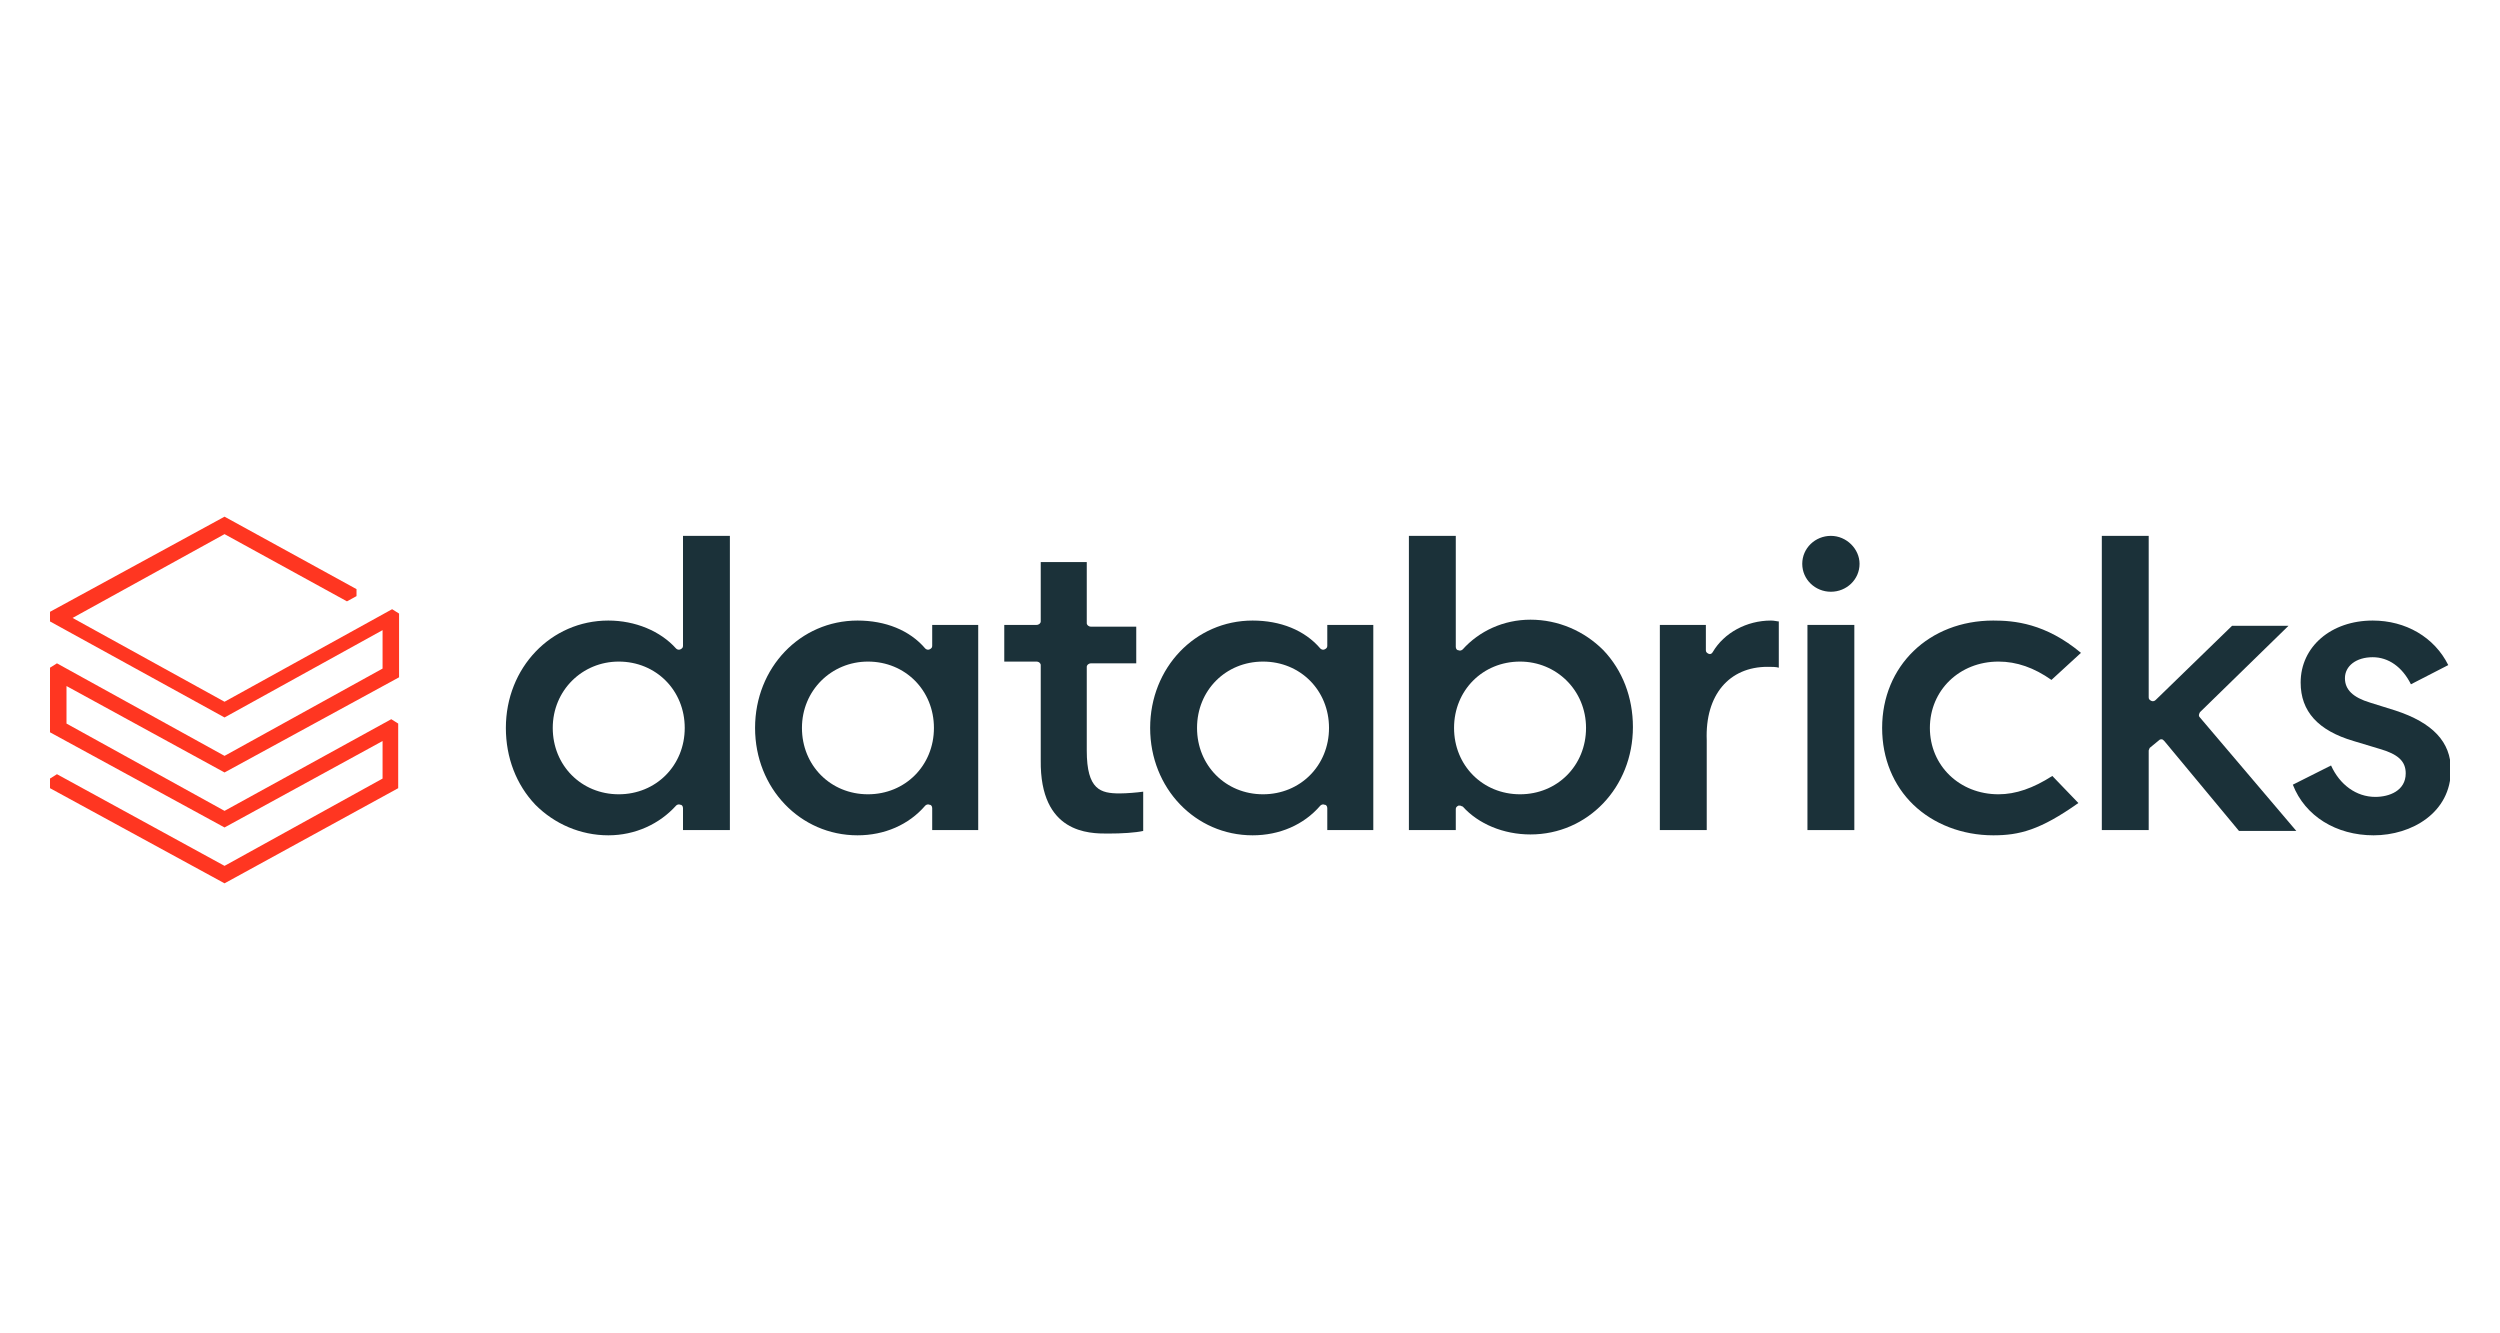 <svg width="150" height="80" viewBox="0 0 150 80" fill="none" xmlns="http://www.w3.org/2000/svg">
<g clip-path="url(#clip0_19628_2029)">
<path d="M23.892 47.291V43.414L23.475 43.152L13.472 48.652L3.99 43.414V41.162L13.472 46.348L23.944 40.638V36.814L23.527 36.552L13.472 42.105L4.355 37.076L13.472 32.048L20.818 36.081L21.391 35.767V35.348L13.472 31L3 36.709V37.286L13.472 43.048L22.954 37.809V40.114L13.472 45.352L3.417 39.8L3 40.062V43.938L13.472 49.648L22.954 44.462V46.714L13.472 51.952L3.417 46.452L3 46.714V47.291L13.472 53L23.892 47.291Z" fill="#FF3621"/>
<path fill-rule="evenodd" clip-rule="evenodd" d="M43.793 32.152V49.805H40.98V48.495C40.98 48.391 40.928 48.286 40.824 48.286C40.719 48.233 40.615 48.286 40.563 48.338C39.573 49.438 38.114 50.119 36.499 50.119C34.832 50.119 33.269 49.438 32.123 48.286C30.977 47.081 30.352 45.457 30.352 43.676C30.352 40.062 33.061 37.233 36.499 37.233C38.114 37.233 39.625 37.862 40.563 38.91C40.615 38.962 40.719 39.014 40.824 38.962C40.928 38.91 40.98 38.857 40.98 38.752V32.152H43.793ZM33.165 43.676C33.165 45.929 34.884 47.657 37.124 47.657C39.365 47.657 41.084 45.929 41.084 43.676C41.084 41.424 39.365 39.695 37.124 39.695C34.936 39.695 33.165 41.424 33.165 43.676Z" fill="#1B3139"/>
<path fill-rule="evenodd" clip-rule="evenodd" d="M58.693 37.495V49.805H55.932V48.495C55.932 48.391 55.88 48.286 55.776 48.286C55.672 48.233 55.567 48.286 55.515 48.338C54.525 49.49 53.067 50.119 51.452 50.119C48.013 50.119 45.304 47.291 45.304 43.676C45.304 40.062 48.013 37.233 51.452 37.233C53.119 37.233 54.578 37.809 55.515 38.91C55.567 38.962 55.672 39.014 55.776 38.962C55.88 38.91 55.932 38.857 55.932 38.752V37.495H58.693ZM48.117 43.676C48.117 45.929 49.837 47.657 52.077 47.657C54.317 47.657 56.036 45.929 56.036 43.676C56.036 41.424 54.317 39.695 52.077 39.695C49.889 39.695 48.117 41.424 48.117 43.676Z" fill="#1B3139"/>
<path fill-rule="evenodd" clip-rule="evenodd" d="M82.398 37.495V49.805H79.637V48.495C79.637 48.391 79.585 48.286 79.481 48.286C79.376 48.233 79.272 48.286 79.22 48.338C78.23 49.49 76.771 50.119 75.156 50.119C71.718 50.119 69.009 47.291 69.009 43.676C69.009 40.062 71.718 37.233 75.156 37.233C76.823 37.233 78.282 37.809 79.22 38.91C79.272 38.962 79.376 39.014 79.481 38.962C79.585 38.91 79.637 38.857 79.637 38.752V37.495H82.398ZM71.822 43.676C71.822 45.929 73.541 47.657 75.781 47.657C78.022 47.657 79.741 45.929 79.741 43.676C79.741 41.424 78.022 39.695 75.781 39.695C73.541 39.695 71.822 41.424 71.822 43.676Z" fill="#1B3139"/>
<path fill-rule="evenodd" clip-rule="evenodd" d="M87.608 48.338C87.556 48.338 87.556 48.338 87.504 48.338C87.4 48.391 87.347 48.443 87.347 48.548V49.805H84.534V32.152H87.347V38.805C87.347 38.91 87.4 39.014 87.504 39.014C87.608 39.067 87.712 39.014 87.764 38.962C88.754 37.862 90.213 37.181 91.828 37.181C93.495 37.181 95.058 37.862 96.204 39.014C97.35 40.219 97.975 41.843 97.975 43.624C97.975 47.238 95.266 50.067 91.828 50.067C90.213 50.067 88.702 49.438 87.764 48.391C87.712 48.391 87.66 48.338 87.608 48.338ZM91.203 39.695C88.962 39.695 87.243 41.424 87.243 43.676C87.243 45.929 88.962 47.657 91.203 47.657C93.443 47.657 95.162 45.929 95.162 43.676C95.162 41.424 93.391 39.695 91.203 39.695Z" fill="#1B3139"/>
<path d="M106.051 40.01C106.311 40.01 106.572 40.01 106.728 40.062V37.286C106.624 37.286 106.467 37.233 106.259 37.233C104.8 37.233 103.446 37.967 102.768 39.119C102.716 39.224 102.612 39.276 102.508 39.224C102.404 39.171 102.352 39.119 102.352 39.014V37.495H99.591V49.805H102.404V44.41C102.3 41.686 103.758 40.01 106.051 40.01Z" fill="#1B3139"/>
<path d="M111.26 37.495H108.447V49.805H111.26V37.495Z" fill="#1B3139"/>
<path d="M109.854 32.152C108.916 32.152 108.135 32.886 108.135 33.829C108.135 34.772 108.916 35.505 109.854 35.505C110.792 35.505 111.573 34.772 111.573 33.829C111.573 32.938 110.792 32.152 109.854 32.152Z" fill="#1B3139"/>
<path d="M119.596 37.233C115.741 37.233 112.928 39.957 112.928 43.676C112.928 45.51 113.605 47.133 114.803 48.286C116.001 49.438 117.721 50.119 119.596 50.119C121.159 50.119 122.41 49.805 124.702 48.181L123.139 46.557C121.993 47.291 120.951 47.657 119.909 47.657C117.564 47.657 115.793 45.929 115.793 43.676C115.793 41.424 117.564 39.695 119.909 39.695C121.003 39.695 122.045 40.062 123.087 40.795L124.858 39.171C122.722 37.391 120.847 37.233 119.596 37.233Z" fill="#1B3139"/>
<path d="M129.547 44.41C129.599 44.357 129.651 44.357 129.703 44.357C129.755 44.357 129.808 44.41 129.86 44.462L134.34 49.857H137.779L131.996 43.048C131.891 42.943 131.944 42.838 131.996 42.733L137.31 37.548H133.923L129.339 42C129.287 42.052 129.182 42.105 129.078 42.052C128.974 42 128.922 41.948 128.922 41.843V32.152H126.109V49.805H128.922V45.038C128.922 44.986 128.974 44.933 128.974 44.881L129.547 44.41Z" fill="#1B3139"/>
<path d="M142.415 50.119C144.708 50.119 147.052 48.757 147.052 46.191C147.052 44.514 145.958 43.362 143.718 42.629L142.207 42.157C141.165 41.843 140.696 41.371 140.696 40.691C140.696 39.957 141.373 39.433 142.363 39.433C143.301 39.433 144.135 40.01 144.656 41.057L146.896 39.905C146.062 38.229 144.343 37.233 142.363 37.233C139.863 37.233 138.039 38.805 138.039 40.952C138.039 42.681 139.081 43.833 141.217 44.462L142.78 44.933C143.874 45.248 144.343 45.667 144.343 46.4C144.343 47.448 143.353 47.814 142.52 47.814C141.373 47.814 140.384 47.081 139.863 45.929L137.57 47.081C138.3 48.967 140.175 50.119 142.415 50.119Z" fill="#1B3139"/>
<path d="M66.456 50.014C67.341 50.014 68.123 49.962 68.592 49.857V47.5C68.227 47.552 67.602 47.605 67.185 47.605C66.039 47.605 65.206 47.395 65.206 45.038V40.01C65.206 39.905 65.31 39.8 65.466 39.8H68.175V37.6H65.466C65.31 37.6 65.206 37.495 65.206 37.391V33.724H62.444V37.286C62.444 37.391 62.34 37.495 62.184 37.495H60.256V39.695H62.184C62.34 39.695 62.444 39.8 62.444 39.905V45.614C62.392 50.014 65.362 50.014 66.456 50.014Z" fill="#1B3139"/>
</g>
<defs>
<clipPath id="clip0_19628_2029">
<rect width="144" height="22" fill="white" transform="translate(3 31)"/>
</clipPath>
</defs>
</svg>
